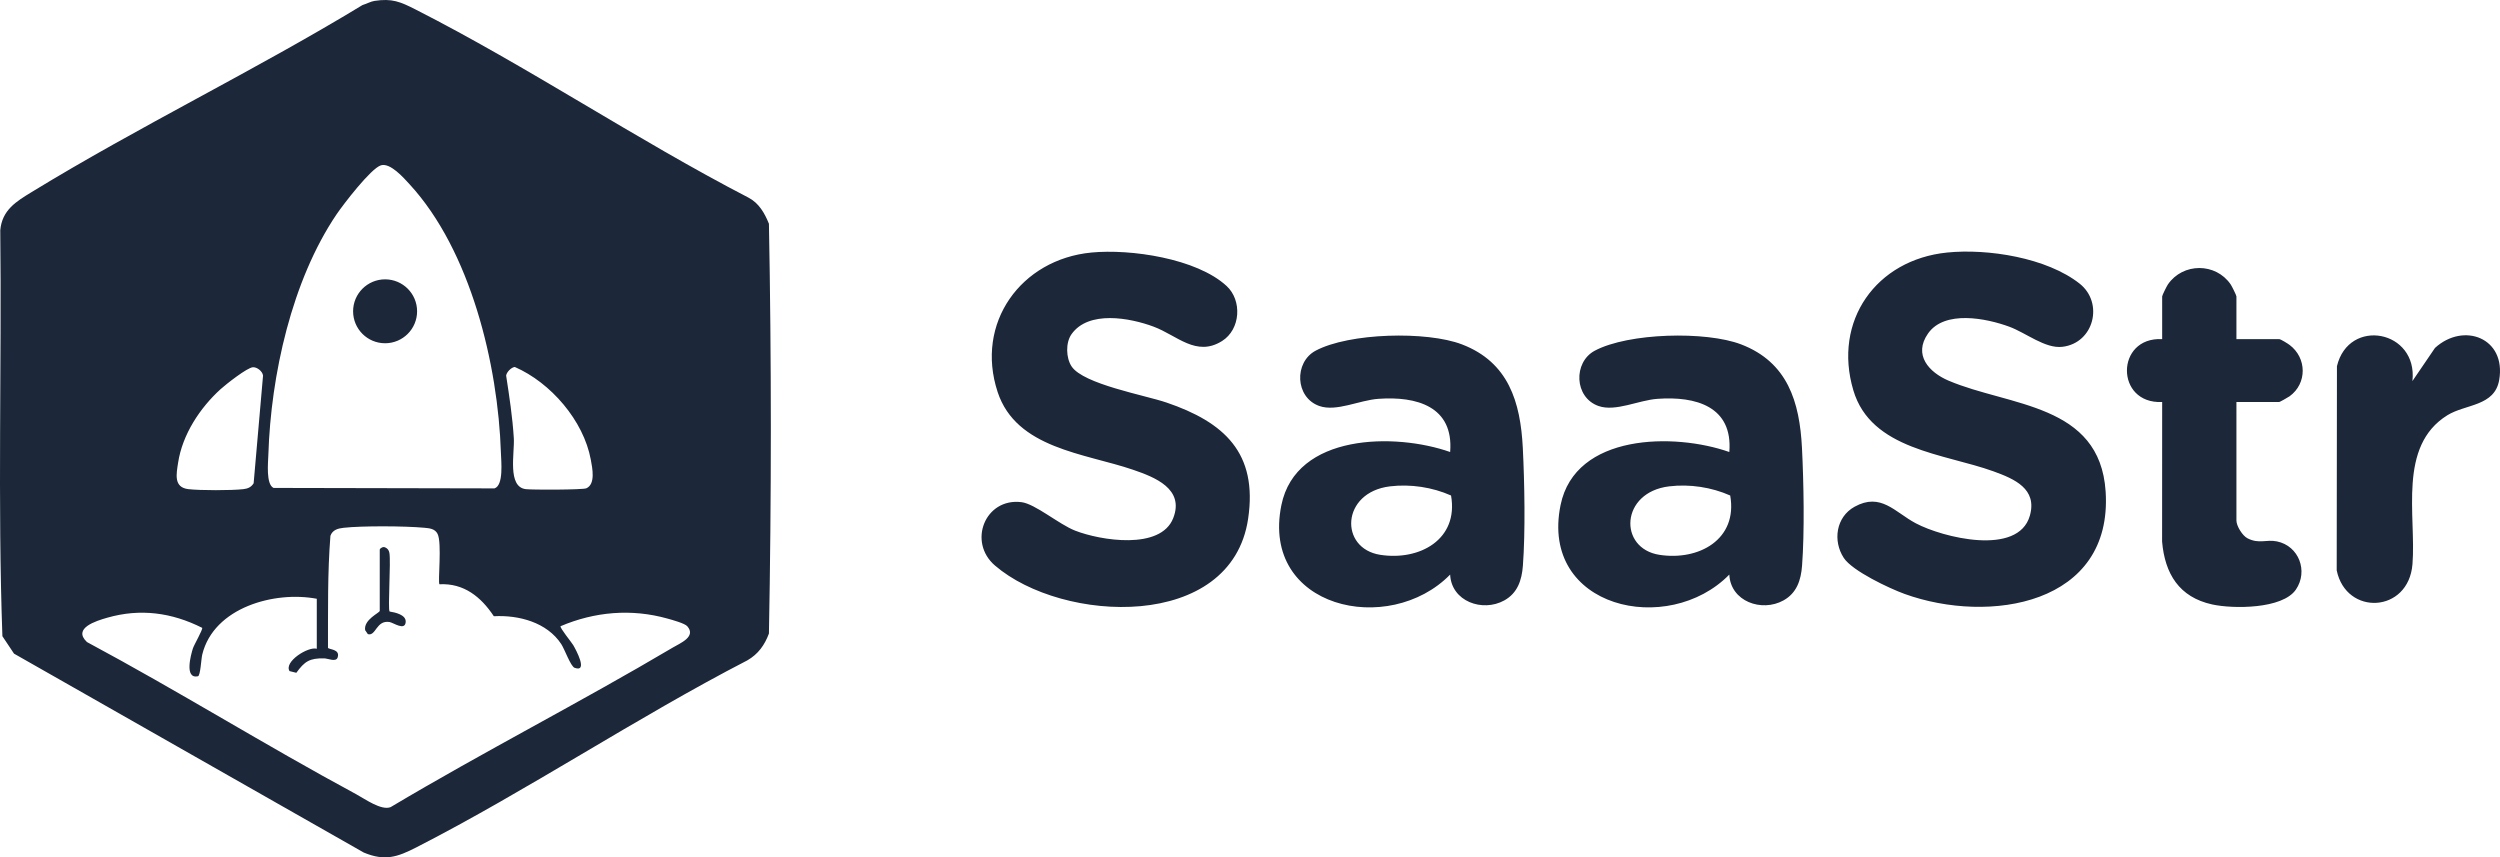 <svg width="2604" height="893" viewBox="0 0 2604 893" fill="none" xmlns="http://www.w3.org/2000/svg">
<path d="M390.055 0.94C408.38 -1.904 417.131 1.899 432.578 9.741C549.681 69.243 662.476 145.186 779.478 205.782C790.466 211.469 796.457 221.97 800.916 233.077C803.575 374.899 803.575 518.05 800.916 659.872C796.457 671.955 789.692 681.345 778.451 687.824C662.005 747.999 550.001 823.066 433.672 882.619C413.933 892.732 400.875 897.191 378.915 888.02L14.6 680.823L2.5 662.666C-2.531 522.224 1.861 380.67 0.279 239.824C2.181 218.705 16.821 209.938 32.858 200.127C145.232 131.404 264.926 73.703 377.586 5.265C381.507 4.087 386.151 1.546 390.055 0.94ZM441.85 549.703C422.094 547.868 377.132 547.582 357.713 549.77C351.773 550.443 346.371 551.992 344.166 558.083C341.087 596.904 341.76 635.776 341.625 674.714C342.164 676.683 354.617 675.842 351.689 684.794C349.989 689.96 341.794 685.821 337.604 685.753C322.627 685.467 317.293 688.799 308.66 700.781L301.61 699.031C295.434 689.372 320.928 673.132 329.964 675.741V623.677C285.809 615.314 222.638 632.781 210.674 681.732C209.53 686.41 208.806 703.859 206.164 704.415C191.894 707.394 198.726 682.32 200.931 675.37C202.143 671.584 211.614 655.331 210.556 653.933C178.886 638.014 146.123 633.555 111.744 643.399C100.133 646.714 75.297 654.336 90.575 668.757C185.146 719.408 276.469 776.319 370.871 827.189C380.278 832.271 397.089 844.487 406.849 840.718C503.573 783.05 604.202 731.726 701.062 674.344C708.685 669.834 725.41 663.154 715.853 652.267C713.177 649.238 699.951 645.62 695.239 644.307C657.832 633.807 619.482 637.088 583.892 652.249C582.798 653.713 595.182 668.807 597.017 671.87C599.844 676.633 612.936 700.78 598.531 695.597C594.392 694.099 588.149 676.279 584.581 670.844C569.723 648.211 540.308 640.454 514.377 641.868C501.083 621.775 483.212 607.27 457.752 608.566C455.851 606.732 460.579 565.252 455.733 555.996C452.939 550.662 447.352 550.207 441.85 549.703ZM395.541 572.454C396.013 570.804 399.193 569.105 401.161 570.165C403.753 571.242 405.065 573.127 405.587 575.853C407.27 584.738 403.803 634.631 405.806 636.954C411.51 637.896 423.239 640.286 422.566 647.993C421.758 657.348 409.692 648.514 405.704 647.891C391.772 645.704 391.653 662.986 383.155 660.512L380.329 656.372C378.613 645.267 395.539 638.318 395.541 636.264V572.454ZM1370.34 365.29C1405.34 346.629 1486.1 344.676 1522.7 358.694H1522.72C1571.2 377.271 1583.73 418.499 1586.16 466.642C1587.96 502.434 1588.92 553.977 1586.24 589.298C1585.1 604.224 1580.75 617.703 1566.89 625.393C1544.14 638.013 1511.71 626.352 1510.48 598.469C1446.69 663.642 1312.86 633.571 1334.68 526.162C1349.86 451.38 1453.37 450.707 1510.48 470.816C1514.32 423.261 1475.46 412.559 1435.68 415.419C1415.86 416.85 1392.05 429.083 1374.31 422.924C1348.87 414.089 1347.74 377.339 1370.34 365.29ZM1661.12 365.29C1696.12 346.629 1776.88 344.676 1813.48 358.694H1813.5C1861.98 377.271 1874.51 418.498 1876.94 466.642C1878.74 502.434 1879.7 553.977 1877.02 589.298C1875.88 604.224 1871.53 617.703 1857.67 625.393C1834.92 638.014 1802.49 626.352 1801.26 598.469C1737.47 663.642 1603.64 633.571 1625.46 526.162C1640.64 451.38 1744.15 450.707 1801.26 470.816C1805.1 423.261 1766.24 412.559 1726.46 415.419C1706.64 416.85 1682.83 429.083 1665.09 422.924C1639.65 414.09 1638.52 377.339 1661.12 365.29ZM1136.79 263.046C1177.5 259.109 1246.39 269.138 1277.56 297.829C1294.03 312.973 1292.21 343.128 1272.84 355.244C1245.92 372.071 1226.11 349.355 1201.5 340.201C1176.86 331.046 1133.78 323.003 1116.06 348.143C1109.85 356.944 1110.26 372.812 1116.21 381.713C1128.53 400.156 1192.24 411.548 1214.87 419.239L1214.86 419.222C1275.12 439.735 1310.22 471.674 1300.05 540.313C1282.67 657.685 1106.82 649.507 1036.38 589.079C1007.76 564.528 1026.03 518.472 1063.85 523.032C1078.25 524.765 1102.9 546.085 1119.88 552.715C1146.1 562.98 1208.93 573.295 1222.04 539.657C1233.92 509.199 1202.96 497.083 1180.06 489.258C1130.05 472.162 1058.53 467.282 1039.13 408.301C1015.5 336.481 1063.32 270.148 1136.79 263.046ZM2258.1 296.246C2273.73 273.546 2307.84 273.428 2323.47 296.246C2324.67 297.997 2329.46 307.605 2329.46 308.733V353.242H2374.02C2375.54 353.242 2382.96 357.869 2384.81 359.266C2402.88 372.795 2403.23 399.399 2384.84 412.76C2383.53 413.719 2374.64 418.751 2374.02 418.751V418.734H2329.46V542.181C2329.46 547.768 2335.64 558.015 2341.12 560.758C2353.26 566.833 2360.37 561.651 2371.6 563.922C2394.57 568.567 2404.46 594.986 2391.39 614.119C2377.47 634.513 2325.91 634.362 2304.17 629.583C2269.91 622.061 2254.9 597.762 2252.04 564.09L2252.11 418.734C2202.95 421.005 2203.42 350.684 2252.11 353.242V308.733C2252.11 307.622 2256.9 297.997 2258.1 296.246ZM2028.06 263.046C2070.5 258.738 2131.99 268.414 2166.17 295.455C2191.49 315.48 2181.09 357.348 2148.21 361.235C2130.21 363.372 2110.35 346.695 2092.75 340.25C2068.9 331.5 2025.49 322.733 2008.24 347.369C1992.62 369.682 2009.22 387.805 2029.68 396.522V396.505C2092.73 423.379 2187.24 420.098 2193.23 511.976C2200.9 629.987 2071.95 650.483 1983.84 618.645C1967.99 612.907 1929.3 594.65 1920.49 581.137C1908.86 563.334 1912.39 538.53 1931.68 527.844C1959.1 512.649 1973.66 533.448 1995.35 544.992C2023.45 559.951 2102.12 579.588 2114.27 537.234C2122.31 509.182 2098.23 498.85 2076.38 490.941C2025.22 472.431 1948.86 468.594 1930.45 406.584C1908.98 334.277 1954.14 270.568 2028.06 263.046ZM2536.26 362.429C2566.07 335.169 2610.6 351.996 2603.18 395.68C2598.47 423.378 2568.16 420.77 2549.23 432.482C2497.27 464.656 2516.82 537.049 2512.83 587.616C2508.79 638.737 2443.74 641.749 2433.91 594.094L2434.16 381.411C2446.46 330.306 2518.62 343.852 2512.78 396.926L2536.26 362.446V362.429ZM1511.41 516.115C1491.85 507.448 1469.24 504.033 1447.9 506.574C1396.85 512.665 1394.71 571.275 1437.74 577.922H1437.75C1478.63 584.249 1519.49 561.936 1511.41 516.115ZM1802.19 516.115C1782.63 507.449 1760.02 504.033 1738.68 506.574C1687.63 512.665 1685.49 571.275 1728.52 577.922H1728.53C1769.41 584.249 1810.26 561.936 1802.19 516.115ZM263.512 382.504C257.555 382.757 235.241 400.409 229.857 405.272C208.267 424.825 189.959 452.658 185.517 481.921C183.733 493.684 180.62 507.685 196.236 509.502C208.536 510.916 241.181 510.933 253.483 509.502C258.194 508.947 261.593 507.499 264.185 503.394L273.979 391.238C273.49 386.795 267.887 382.319 263.512 382.504ZM536.202 382.236C532.551 382.606 527.62 387.603 527.199 391.238C530.514 412.777 533.863 434.686 535.193 456.478C536.135 471.858 528.192 507.231 547.695 509.502C554.73 510.31 607.062 510.259 610.765 508.593C620.558 504.184 616.958 487.34 615.393 478.842C607.904 438.103 573.61 398.525 536.202 382.236ZM426.672 192C420.278 185.034 406.478 169.233 396.752 172.211C386.336 175.393 357.511 212.966 350.46 223.4C303.949 292.208 282.107 390.902 279.532 473.373C279.263 481.787 276.856 504.521 284.95 508.223L515.05 508.711C524.759 505.581 522.033 480.541 521.747 471.606C518.802 379.795 490.162 260.976 426.672 192ZM401.128 290.963C419.52 290.964 434.446 305.872 434.446 324.247C434.446 342.623 419.52 357.532 401.128 357.533C382.719 357.533 367.792 342.64 367.792 324.247C367.792 305.855 382.736 290.963 401.128 290.963Z" fill="#1C2739"/>
</svg>
